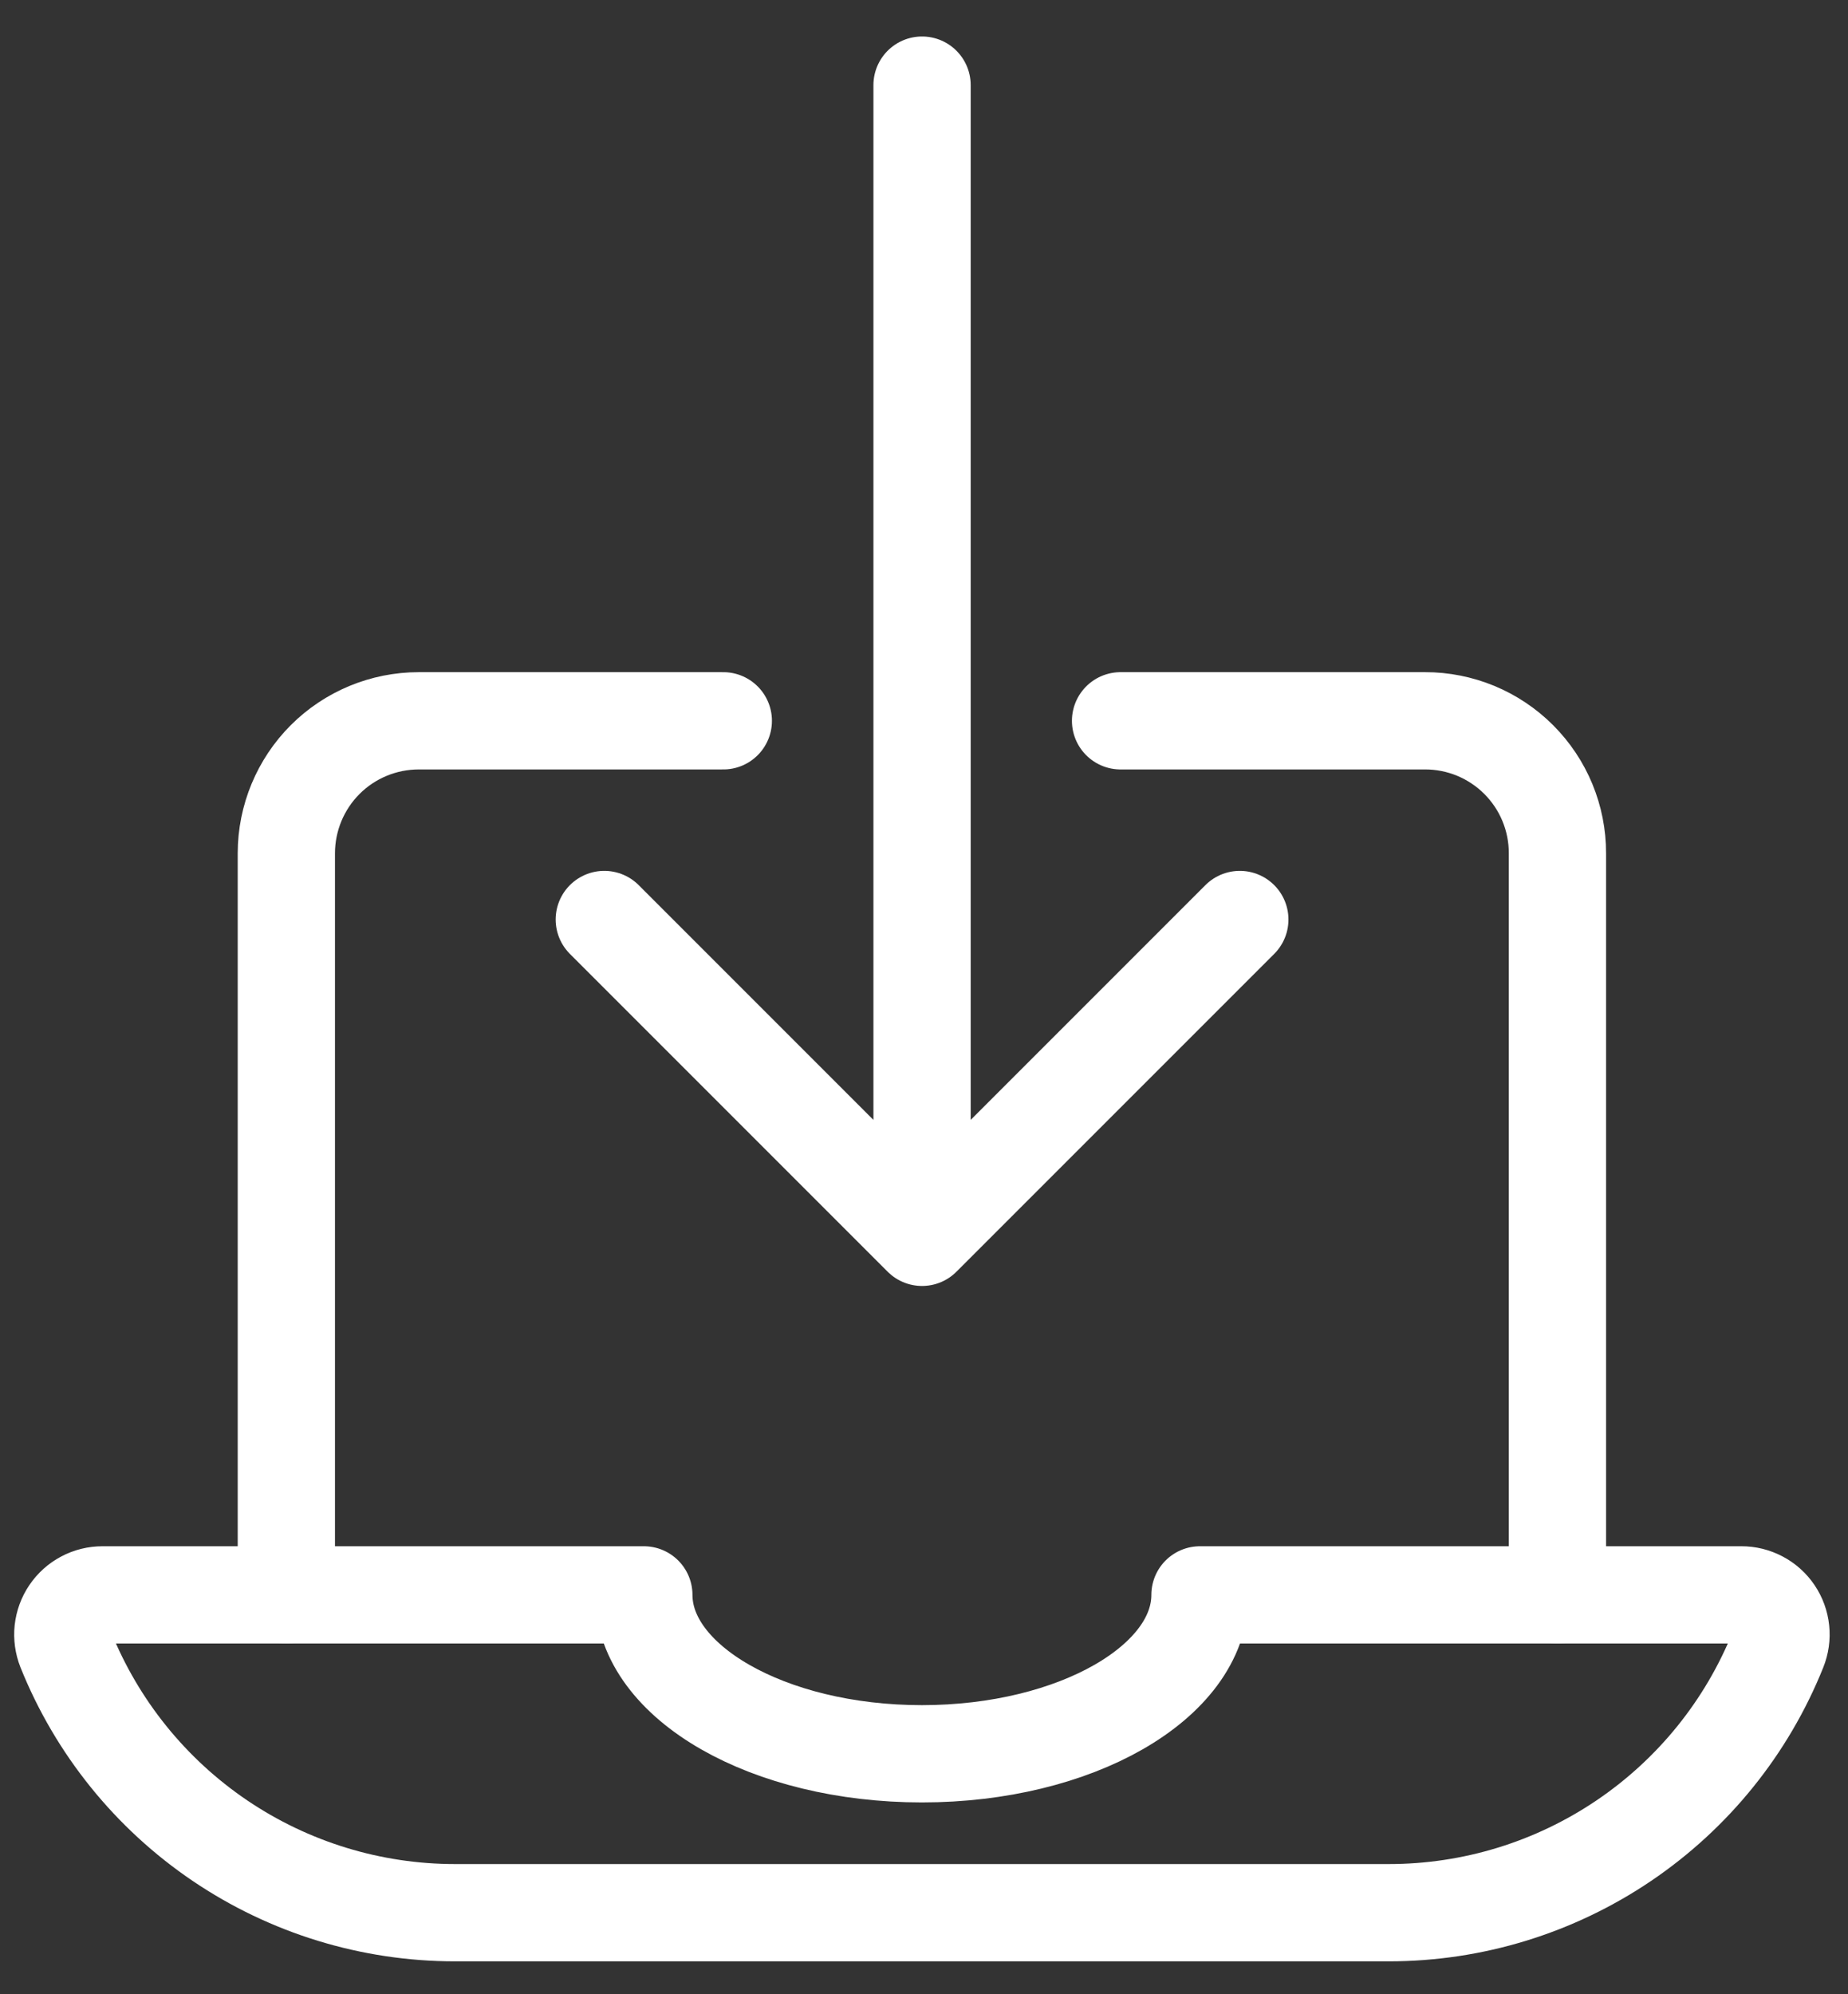 <svg width="38" height="41" viewBox="0 0 38 41" fill="none" xmlns="http://www.w3.org/2000/svg">
<rect x="0" y="0" width="38" height="41" fill="#333333" stroke="none"/>
<path d="M18.96 25.438V1.75M18.96 25.438L12.426 18.904M18.96 25.438L25.494 18.904" stroke="white" stroke-width="2" stroke-linecap="round" stroke-linejoin="round"/>
<path d="M32.025 32.789V17.541C32.026 17.183 31.955 16.829 31.819 16.499C31.682 16.168 31.481 15.868 31.228 15.615C30.976 15.363 30.675 15.162 30.345 15.025C30.015 14.889 29.66 14.818 29.303 14.819H23.042M14.873 14.819H8.611C7.889 14.819 7.196 15.106 6.686 15.616C6.176 16.127 5.889 16.819 5.888 17.541V32.789" stroke="white" stroke-width="2" stroke-linecap="round" stroke-linejoin="round"/>
<path d="M24.675 32.789C24.675 34.585 22.115 36.056 18.957 36.056C15.799 36.056 13.239 34.585 13.239 32.789H2.109C1.975 32.789 1.844 32.821 1.726 32.884C1.608 32.946 1.507 33.037 1.432 33.148C1.357 33.258 1.311 33.385 1.296 33.518C1.282 33.651 1.301 33.785 1.35 33.909C1.992 35.508 3.097 36.877 4.523 37.842C5.95 38.807 7.633 39.323 9.355 39.323H28.558C30.281 39.323 31.963 38.807 33.39 37.842C34.817 36.877 35.922 35.508 36.563 33.909C36.613 33.785 36.632 33.651 36.618 33.518C36.604 33.385 36.558 33.257 36.483 33.147C36.408 33.036 36.307 32.945 36.188 32.883C36.07 32.821 35.938 32.788 35.805 32.789H24.675Z" stroke="white" stroke-width="2" stroke-linecap="round" stroke-linejoin="round"/>
</svg>
